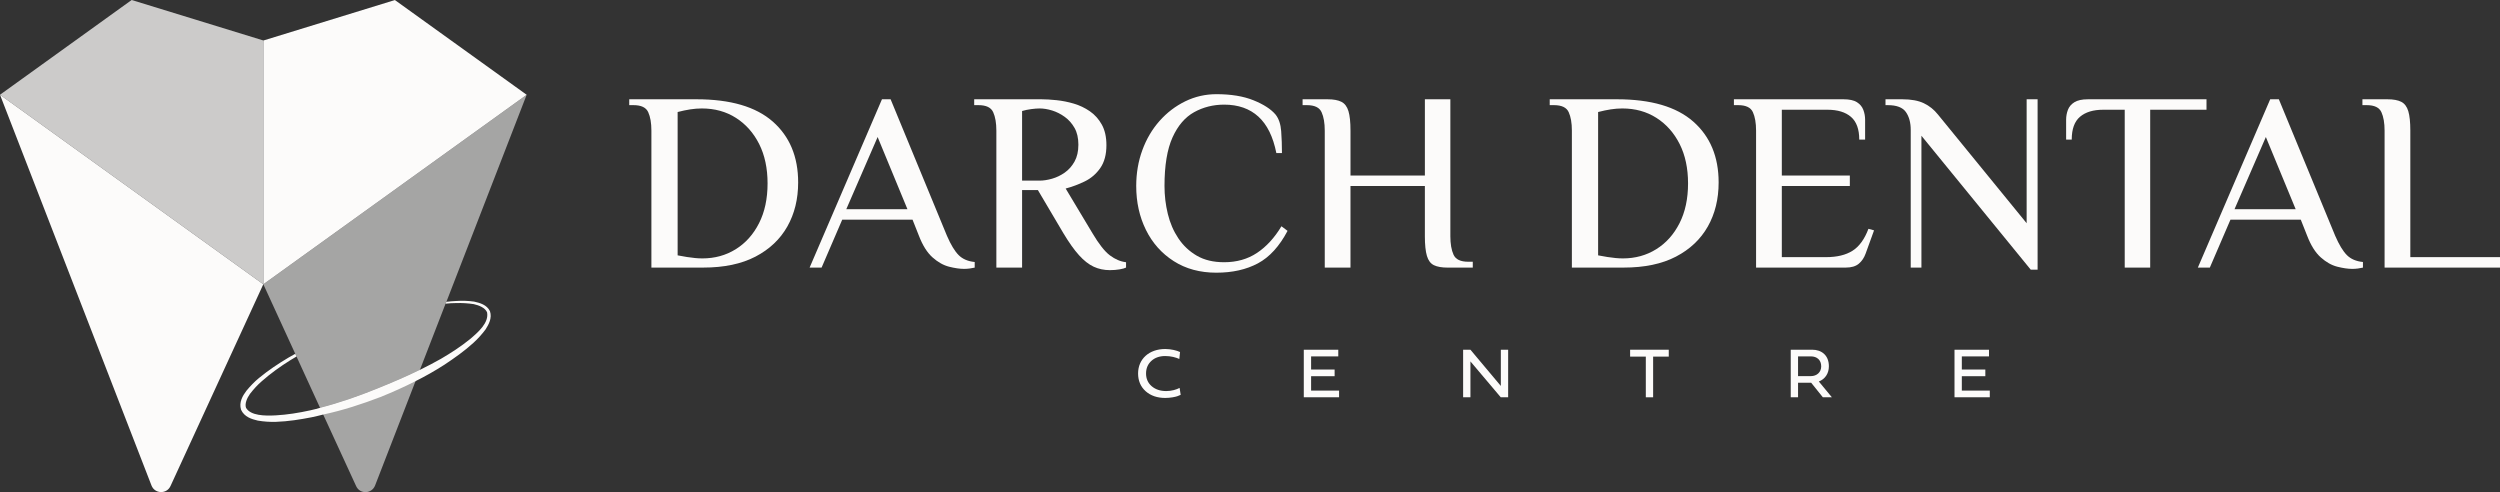 <svg xmlns="http://www.w3.org/2000/svg" id="a" viewBox="0 0 254 50"><rect x="0" y="0" width="254" height="50" fill="#333333" stroke="none"/><defs><style>.b{opacity:.57;}.c{opacity:.76;}.d{fill:#fcfbfa;}</style></defs><g><g><g class="c"><polygon class="d" points="26.752 4.111 26.752 28.882 0 9.627 13.376 0 26.752 4.111"></polygon></g><polygon class="d" points="53.509 9.631 26.756 28.883 26.756 4.118 40.122 .005 53.509 9.631"></polygon><path class="d" d="M0,9.627L15.391,49.324c.335,.865,1.544,.902,1.932,.059l9.429-20.501L0,9.627Z"></path><g class="b"><path class="d" d="M53.509,9.631l-8.155,21.033-.085,.191-2.605,6.721c-1.419,.7-2.881,1.315-4.343,1.908-1.885,.764-3.813,1.442-5.804,1.952l-2.393-5.217-.127-.275-3.241-7.061L53.509,9.631Z"></path></g><g class="b"><path class="d" d="M42.664,37.577l-.445,1.145-4.11,10.602c-.339,.87-1.546,.912-1.927,.064l-3.346-7.273-.318-.678c1.991-.509,3.919-1.188,5.804-1.952,1.462-.593,2.923-1.208,4.343-1.908Z"></path></g></g><path class="d" d="M49.782,31.618c-.318-.657-1.038-.848-1.61-.975-.614-.085-1.228-.106-1.821-.063-.339,.021-.678,.042-.996,.085l-.085,.191c.36-.042,.72-.064,1.08-.064,.593-.021,1.186,.022,1.78,.107,.551,.127,1.143,.36,1.355,.827,.212,1.06-.889,2.014-1.737,2.735-.911,.741-1.927,1.399-2.944,1.993-.699,.403-1.419,.763-2.139,1.123-1.419,.7-2.881,1.315-4.343,1.908-1.885,.764-3.813,1.442-5.804,1.952-.339,.106-.657,.169-.996,.254-1.165,.255-2.33,.445-3.495,.509-1.101,.063-2.563,.042-3.029-.763-.148-.404,.085-.976,.402-1.421,.36-.466,.763-.911,1.208-1.293,.89-.785,1.864-1.485,2.881-2.12,.212-.127,.423-.255,.636-.382l-.127-.275c-.233,.127-.466,.255-.678,.382-1.038,.615-2.055,1.293-3.008,2.078-.466,.382-.889,.827-1.292,1.315-.36,.488-.762,1.144-.53,1.908,.339,.742,1.08,.954,1.695,1.103,.614,.106,1.25,.148,1.864,.127,1.229-.042,2.436-.234,3.623-.467,.381-.085,.783-.17,1.165-.275,1.991-.424,3.94-1.06,5.825-1.782,1.207-.487,2.393-1.017,3.558-1.611,1.017-.509,1.991-1.06,2.944-1.675,1.017-.678,2.013-1.378,2.923-2.205,.445-.403,.868-.87,1.249-1.378,.318-.508,.678-1.145,.445-1.845Z"></path></g><g><g><path class="d" d="M119.956,40.117c-.131,.058-.248,.102-.342,.139-.197,.066-.692,.175-1.216,.175-.823,0-1.486-.226-2.003-.685-.51-.459-.765-1.065-.765-1.801,0-1.473,1.122-2.486,2.761-2.486,.583,0,1.18,.153,1.501,.306l-.073,.707c-.328-.153-.852-.299-1.428-.299-.583,0-1.056,.168-1.413,.496-.357,.328-.539,.751-.539,1.276,0,.532,.189,.963,.568,1.291,.379,.328,.874,.496,1.479,.496,.532,0,1.042-.146,1.362-.321l.109,.707Z"></path><path class="d" d="M136.049,39.687v.678h-3.584v-4.834h3.504v.678h-2.761v1.334h2.389v.678h-2.389v1.466h2.841Z"></path><path class="d" d="M149.396,36.719v3.646h-.743v-4.834h.743l3.089,3.682v-3.682h.743v4.834h-.75l-3.081-3.646Z"></path><path class="d" d="M167.215,40.365v-4.134h-1.595v-.7h3.926v.7h-1.588v4.134h-.743Z"></path><path class="d" d="M185.202,40.365l-1.187-1.48h-1.333v1.48h-.743v-4.834h2.185c.911,0,1.69,.532,1.69,1.684,0,.751-.401,1.305-1.02,1.546l1.326,1.604h-.918Zm-2.52-4.156v2.005h1.304c.59,0,1.049-.387,1.049-.992,0-.649-.437-1.014-1.049-1.014h-1.304Z"></path><path class="d" d="M202.162,39.687v.678h-3.584v-4.834h3.504v.678h-2.761v1.334h2.389v.678h-2.389v1.466h2.841Z"></path></g><g><path class="d" d="M66.182,27.188V13.274c0-.777-.108-1.403-.324-1.878-.216-.475-.712-.713-1.488-.713h-.44v-.596h6.833c3.451,0,6.035,.756,7.753,2.267,1.717,1.512,2.576,3.572,2.576,6.18,0,1.693-.367,3.187-1.1,4.482-.734,1.296-1.812,2.315-3.236,3.057-1.424,.743-3.197,1.114-5.319,1.114h-5.255Zm5.177-.933c1.26,0,2.39-.311,3.391-.933,1.001-.622,1.79-1.503,2.368-2.643,.578-1.14,.867-2.487,.867-4.042,0-1.537-.285-2.872-.854-4.003-.569-1.131-1.355-2.017-2.356-2.656-1.001-.639-2.157-.959-3.469-.959-.38,0-.768,.03-1.165,.091-.397,.061-.828,.151-1.294,.272v14.562c.345,.069,.66,.126,.945,.168,.285,.043,.556,.078,.815,.104s.509,.039,.751,.039Z"></path><path class="d" d="M97.943,27.318c-.432,0-.936-.074-1.514-.22-.578-.147-1.139-.462-1.683-.946-.543-.483-1.006-1.218-1.385-2.202l-.647-1.632h-7.144l-2.097,4.871h-1.217l7.351-17.101h.88l5.721,13.862c.397,.916,.793,1.572,1.191,1.969,.397,.398,.94,.631,1.631,.7v.57c-.138,.034-.306,.065-.505,.091-.199,.026-.393,.039-.582,.039Zm-11.959-6.063h6.212l-3.029-7.333-3.184,7.333Z"></path><path class="d" d="M112.774,27.447c-.604,0-1.156-.117-1.657-.35-.501-.233-.997-.622-1.488-1.166-.492-.544-1.022-1.291-1.592-2.241l-2.588-4.379h-1.605v7.877h-2.614V13.274c0-.777-.108-1.403-.324-1.878-.216-.475-.712-.713-1.488-.713h-.44v-.596h6.833c.431,0,.94,.03,1.527,.091,.587,.061,1.173,.177,1.76,.35,.587,.173,1.13,.432,1.631,.777,.5,.346,.906,.799,1.217,1.36,.311,.561,.466,1.257,.466,2.086,0,.95-.207,1.723-.621,2.319-.414,.596-.941,1.049-1.579,1.36-.639,.311-1.286,.553-1.941,.725l2.718,4.534c.656,1.106,1.246,1.857,1.773,2.254,.526,.398,1.074,.631,1.644,.7v.544c-.138,.069-.358,.13-.66,.181-.302,.052-.626,.078-.971,.078Zm-8.93-9.095h1.786c.379,0,.798-.065,1.255-.194,.457-.13,.889-.337,1.294-.622,.405-.285,.738-.661,.997-1.127s.388-1.036,.388-1.71-.129-1.239-.388-1.697c-.259-.457-.591-.833-.997-1.127-.406-.293-.833-.509-1.281-.648-.449-.138-.872-.207-1.268-.207-.242,0-.527,.022-.854,.065-.328,.043-.639,.108-.932,.194v7.074Z"></path><path class="d" d="M123.594,27.706c-1.674,0-3.123-.393-4.349-1.179-1.225-.786-2.166-1.844-2.821-3.174-.656-1.33-.984-2.815-.984-4.457,0-1.296,.207-2.509,.621-3.64,.414-1.131,.997-2.12,1.747-2.967,.751-.846,1.622-1.511,2.614-1.995,.992-.483,2.049-.725,3.171-.725,1.484,0,2.739,.207,3.766,.622,1.026,.415,1.773,.898,2.239,1.451,.328,.415,.518,.976,.57,1.684,.052,.709,.078,1.451,.078,2.228h-.569c-.328-1.658-.936-2.893-1.825-3.705-.889-.812-2.049-1.218-3.482-1.218-1.105,0-2.119,.255-3.042,.764-.923,.51-1.657,1.365-2.2,2.565-.543,1.201-.815,2.846-.815,4.936,0,.968,.112,1.913,.337,2.837,.224,.924,.582,1.753,1.074,2.487,.492,.734,1.117,1.321,1.877,1.762,.759,.441,1.683,.661,2.77,.661,1.277,0,2.39-.315,3.339-.946,.949-.63,1.777-1.533,2.485-2.708l.621,.466c-.828,1.572-1.834,2.673-3.016,3.304-1.182,.63-2.584,.946-4.206,.946Z"></path><path class="d" d="M134.595,27.188V13.274c0-.777-.108-1.403-.324-1.878-.216-.475-.712-.713-1.488-.713h-.44v-.596h2.537c.604,0,1.074,.087,1.411,.259,.337,.173,.574,.488,.712,.946,.138,.458,.207,1.119,.207,1.982v4.56h7.558v-7.747h2.588v13.914c0,.777,.108,1.404,.324,1.879,.216,.475,.712,.713,1.488,.713h.466v.596h-2.537c-.604,0-1.074-.082-1.411-.246-.337-.164-.574-.479-.712-.946-.138-.466-.207-1.131-.207-1.995v-5.104h-7.558v8.291h-2.614Z"></path><path class="d" d="M159.703,27.188V13.274c0-.777-.108-1.403-.324-1.878-.216-.475-.712-.713-1.488-.713h-.44v-.596h6.833c3.451,0,6.035,.756,7.753,2.267,1.717,1.512,2.576,3.572,2.576,6.18,0,1.693-.367,3.187-1.1,4.482-.734,1.296-1.812,2.315-3.236,3.057-1.424,.743-3.197,1.114-5.319,1.114h-5.255Zm5.177-.933c1.26,0,2.39-.311,3.391-.933,1.001-.622,1.79-1.503,2.368-2.643,.578-1.14,.867-2.487,.867-4.042,0-1.537-.285-2.872-.854-4.003-.569-1.131-1.355-2.017-2.356-2.656-1.001-.639-2.157-.959-3.469-.959-.38,0-.768,.03-1.165,.091-.397,.061-.828,.151-1.294,.272v14.562c.345,.069,.66,.126,.945,.168,.285,.043,.556,.078,.815,.104s.509,.039,.751,.039Z"></path><path class="d" d="M178.417,27.188V13.274c0-.777-.108-1.403-.324-1.878-.216-.475-.712-.713-1.488-.713h-.44v-.596h11.13c.604,0,1.061,.1,1.372,.298,.311,.199,.526,.458,.647,.777,.12,.32,.181,.652,.181,.998v2.021h-.595c0-1.053-.281-1.822-.841-2.306-.561-.483-1.359-.726-2.394-.726h-4.633v6.685h6.911v1.062h-6.911v7.229h4.504c1.104,0,1.997-.216,2.679-.648,.682-.432,1.221-1.175,1.618-2.228l.57,.155-.854,2.358c-.155,.432-.388,.777-.699,1.036-.311,.259-.751,.389-1.32,.389h-9.111Z"></path><path class="d" d="M206.321,27.395l-11.104-13.603v13.396h-1.087V13.197c0-.743-.164-1.347-.492-1.814-.328-.466-.941-.7-1.838-.7h-.233v-.596h1.708c.897,0,1.626,.134,2.187,.402,.561,.268,1.039,.652,1.437,1.153l9.008,11.038V10.087h1.113V27.395h-.699Z"></path><path class="d" d="M215.872,27.188V11.15h-2.2c-1.001,0-1.782,.238-2.343,.713-.561,.475-.841,1.248-.841,2.319h-.569v-2.021c0-.345,.06-.678,.181-.998,.12-.319,.341-.579,.66-.777,.319-.198,.772-.298,1.359-.298h12.062v1.062h-5.721V27.188h-2.588Z"></path><path class="d" d="M238.987,27.318c-.432,0-.936-.074-1.514-.22-.578-.147-1.139-.462-1.682-.946-.544-.483-1.006-1.218-1.385-2.202l-.647-1.632h-7.144l-2.097,4.871h-1.217l7.351-17.101h.88l5.721,13.862c.397,.916,.794,1.572,1.191,1.969,.397,.398,.94,.631,1.631,.7v.57c-.138,.034-.307,.065-.505,.091-.199,.026-.393,.039-.582,.039Zm-11.959-6.063h6.212l-3.029-7.333-3.184,7.333Z"></path><path class="d" d="M242.274,27.188V13.274c0-.777-.108-1.403-.324-1.878-.216-.475-.712-.713-1.488-.713h-.44v-.596h2.537c.604,0,1.074,.087,1.411,.259,.336,.173,.574,.488,.712,.946,.138,.458,.207,1.119,.207,1.982v12.851h9.111v1.062h-11.726Z"></path></g></g></svg>